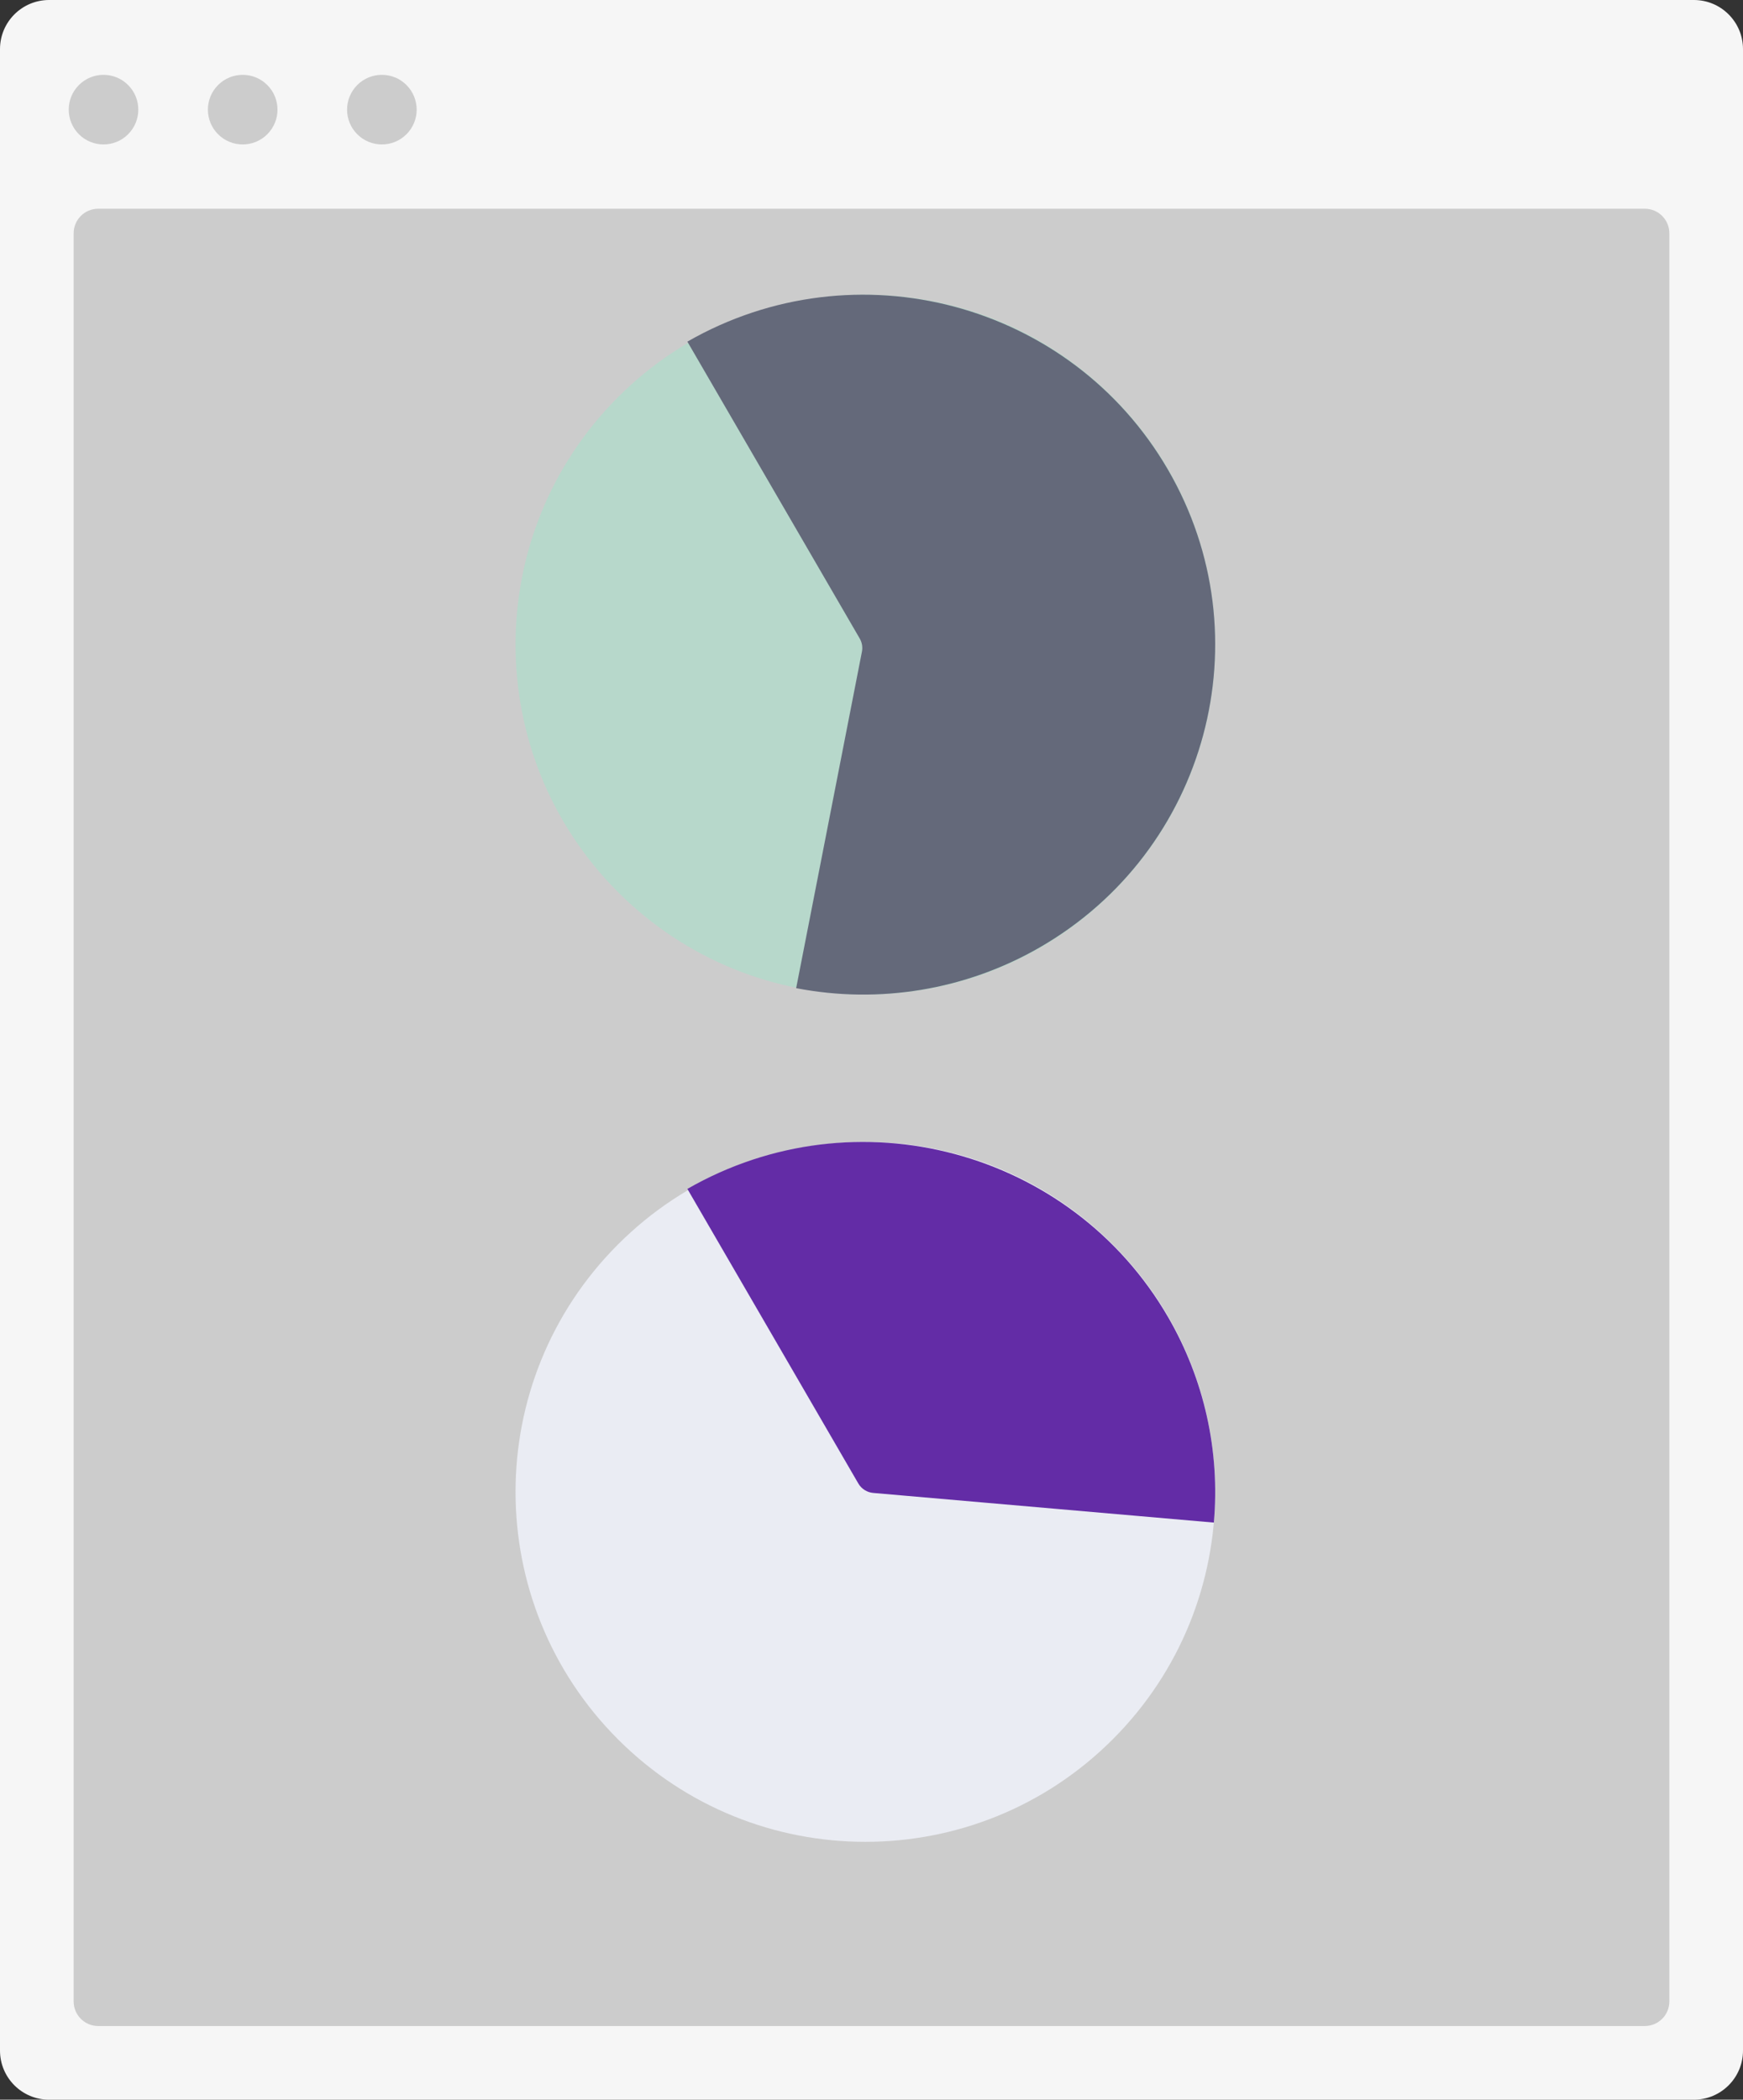 <?xml version="1.0"?>
<svg width="142" height="171" viewBox="0 0 142 171" fill="none" xmlns="http://www.w3.org/2000/svg">
<rect x="0" y="0" width="142" height="171" fill="#333333" stroke="none"/>
<path fill-rule="evenodd" clip-rule="evenodd" d="M4 0H138C140.209 0 142 1.791 142 4V167C142 169.209 140.209 171 138 171H4C1.791 171 0 169.209 0 167V4C0 1.791 1.791 0 4 0V0Z" fill="#F6F6F6"></path>
<path fill-rule="evenodd" clip-rule="evenodd" d="M8 17H134C135.105 17 136 17.895 136 19V163C136 164.105 135.105 165 134 165H8C6.895 165 6 164.105 6 163V19C6 17.895 6.895 17 8 17V17Z" fill="#CCCCCC"></path>
<path fill-rule="evenodd" clip-rule="evenodd" d="M10.437 6.925C11.544 8.032 11.544 9.826 10.437 10.934C9.33 12.04 7.536 12.04 6.429 10.934C5.322 9.826 5.322 8.032 6.429 6.925C7.536 5.818 9.33 5.818 10.437 6.925" fill="#CCCCCC"></path>
<path fill-rule="evenodd" clip-rule="evenodd" d="M21.776 6.925C22.883 8.032 22.883 9.826 21.776 10.934C20.669 12.04 18.874 12.04 17.767 10.934C16.66 9.826 16.66 8.032 17.767 6.925C18.874 5.818 20.669 5.818 21.776 6.925" fill="#CCCCCC"></path>
<path fill-rule="evenodd" clip-rule="evenodd" d="M33.115 6.925C34.222 8.032 34.222 9.826 33.115 10.934C32.008 12.04 30.213 12.04 29.106 10.934C27.999 9.826 27.999 8.032 29.106 6.925C30.213 5.818 32.008 5.818 33.115 6.925" fill="#CCCCCC"></path>
<path fill-rule="evenodd" clip-rule="evenodd" d="M90.653 32.347C101.782 43.477 101.782 61.523 90.653 72.652C79.523 83.782 61.477 83.782 50.347 72.652C39.218 61.523 39.218 43.477 50.347 32.347C61.477 21.218 79.523 21.218 90.653 32.347Z" fill="#B7D8CB"></path>
<path fill-rule="evenodd" clip-rule="evenodd" d="M70.041 52.002L56 27.823C69.71 19.953 87.24 24.623 95.155 38.254C103.07 51.884 98.373 69.313 84.663 77.182C78.678 80.618 71.646 81.787 64.862 80.476L70.221 53.07C70.292 52.704 70.228 52.325 70.041 52.002V52.002Z" fill="#64697A"></path>
<path fill-rule="evenodd" clip-rule="evenodd" d="M90.653 101.347C101.782 112.477 101.782 130.523 90.653 141.652C79.523 152.783 61.477 152.783 50.347 141.652C39.218 130.523 39.218 112.477 50.347 101.347C61.477 90.218 79.523 90.218 90.653 101.347Z" fill="#EAECF3"></path>
<path fill-rule="evenodd" clip-rule="evenodd" d="M69.928 120.818L56 96.825C69.711 88.951 87.243 93.624 95.159 107.26C98.101 112.327 99.404 118.171 98.891 124L71.14 121.585C70.635 121.541 70.182 121.255 69.928 120.818V120.818Z" fill="#632CA6"></path>
</svg>
